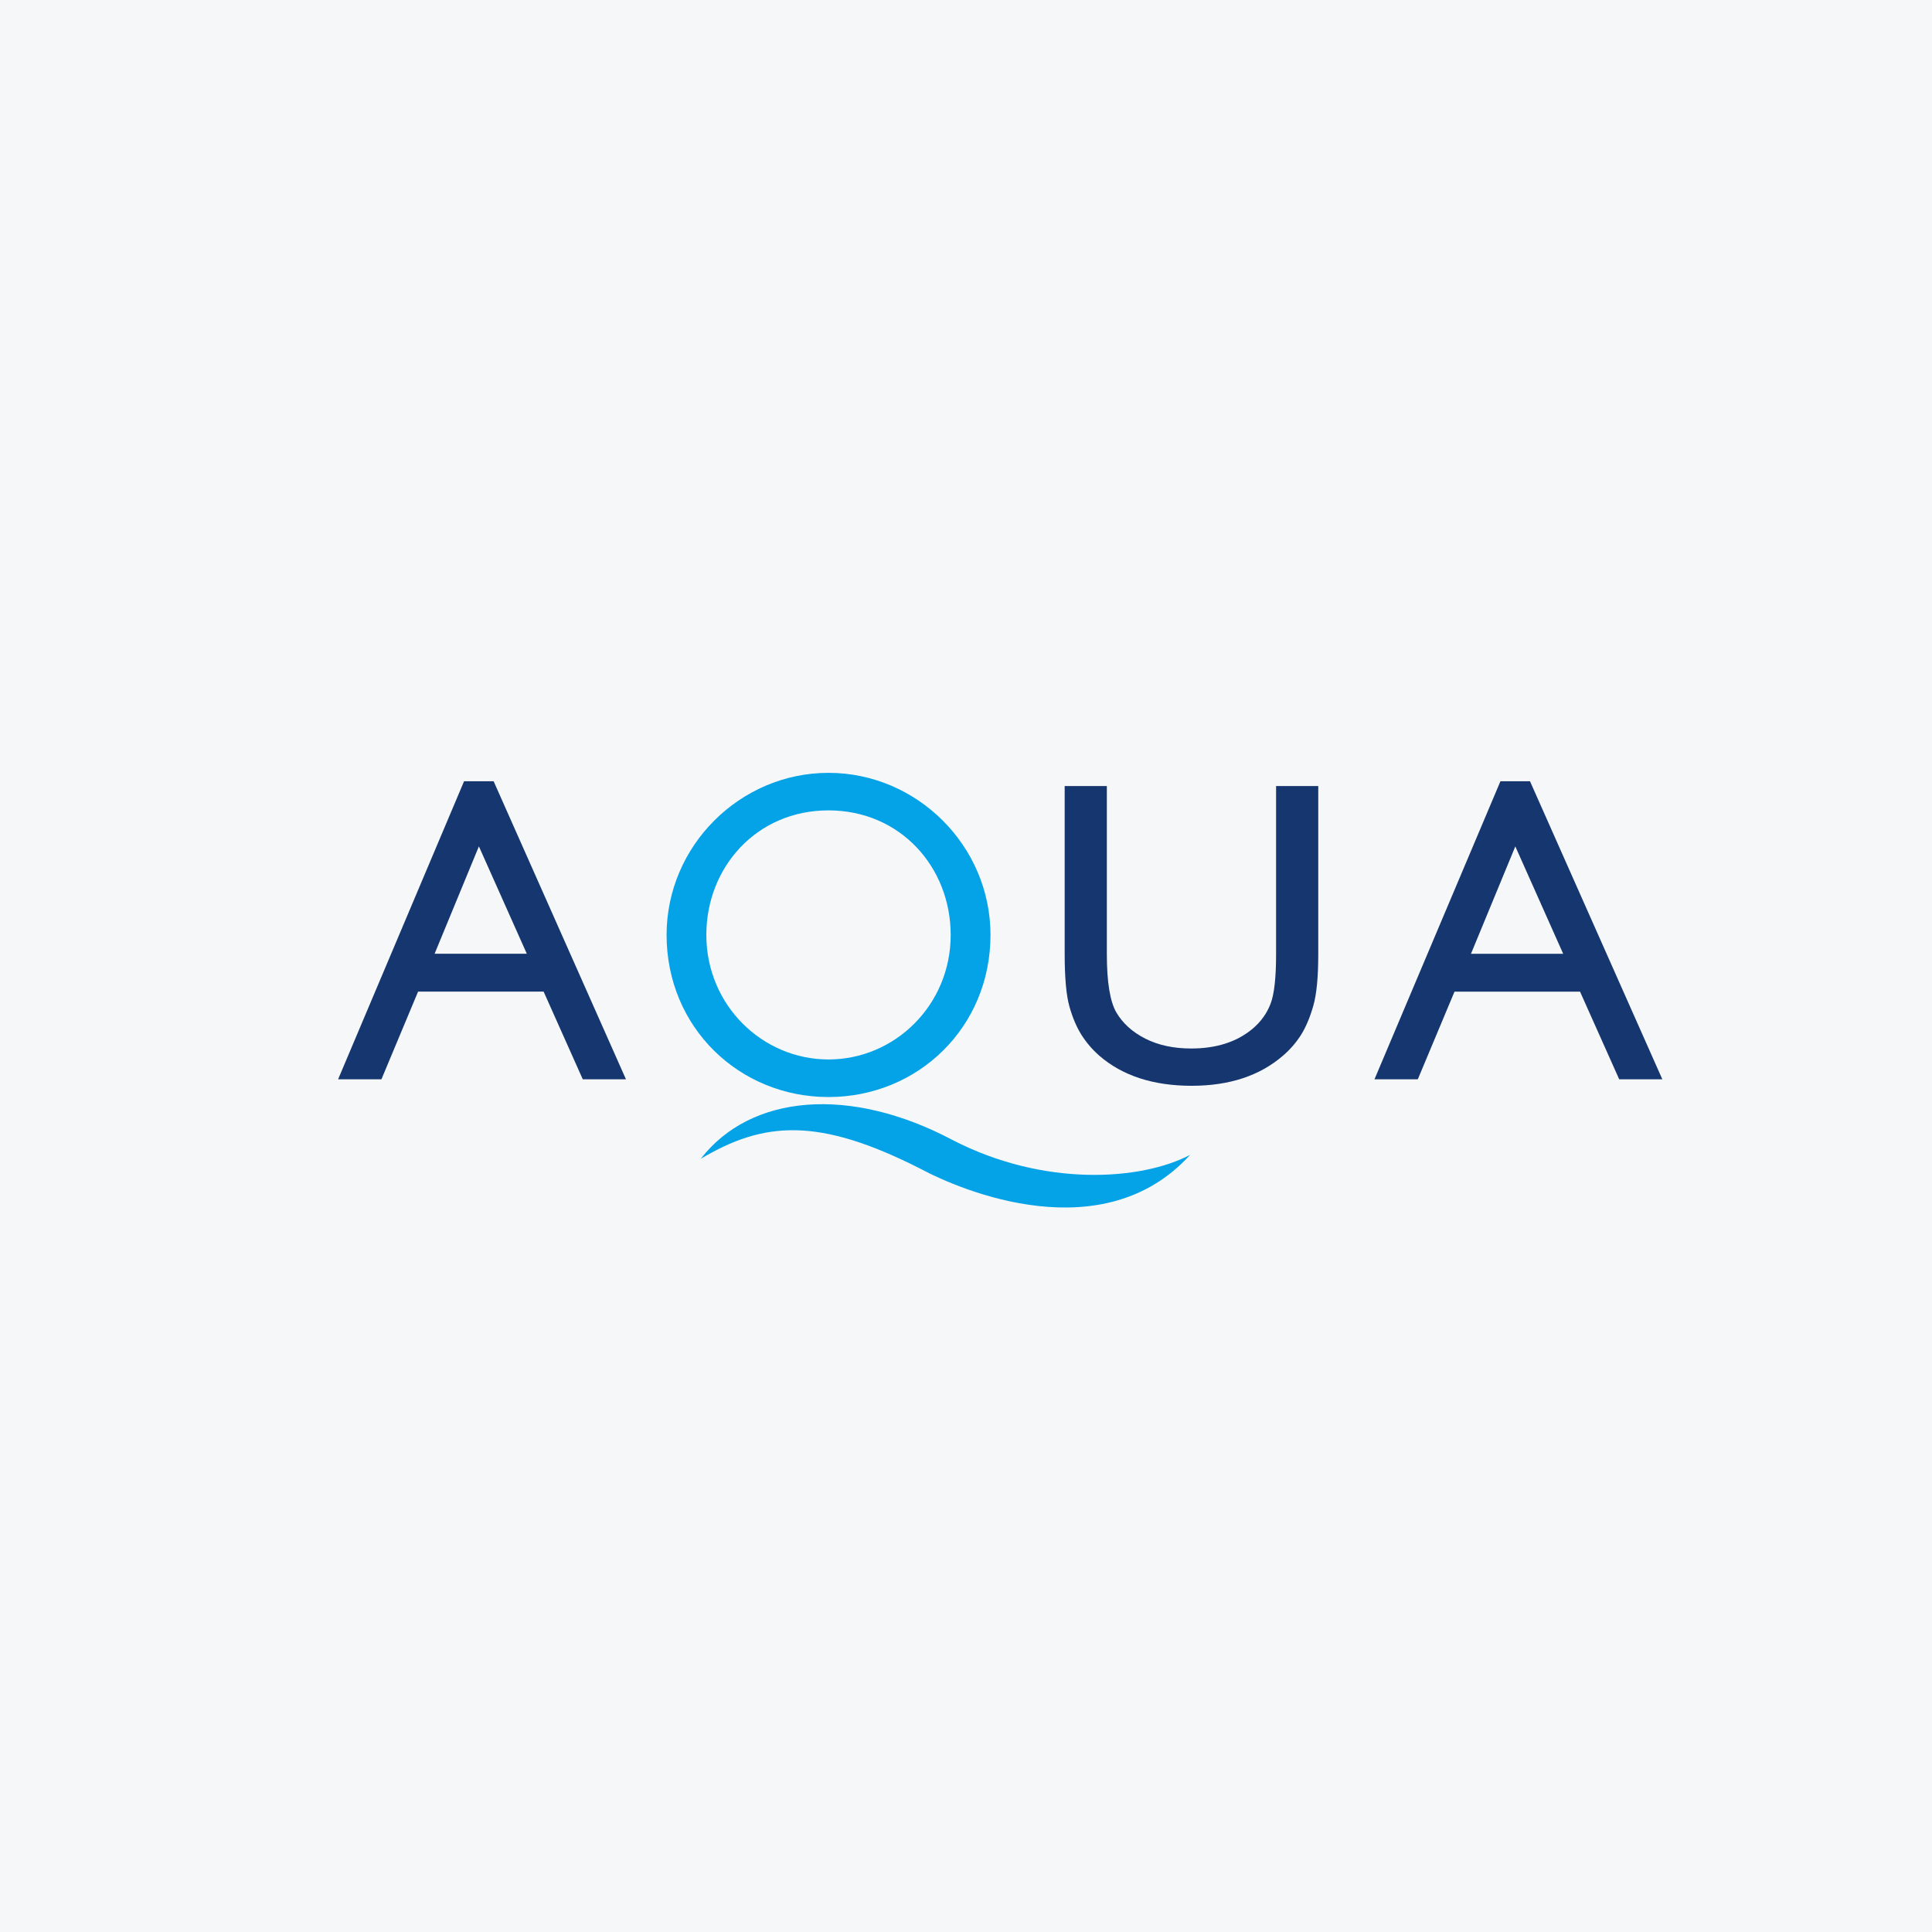 <svg width="40" height="40" viewBox="0 0 40 40" fill="none" xmlns="http://www.w3.org/2000/svg">
<rect width="40" height="40" fill="#F6F7F8"/>
<path d="M10.907 19.746L9.915 17.523L8.998 19.746H10.907ZM9.608 16.175H10.22L12.96 22.346H12.066L11.255 20.53H8.656L7.897 22.346H7L9.608 16.175Z" fill="#15366F"/>
<path d="M26.42 16.274H27.293V19.758C27.293 20.229 27.259 20.586 27.19 20.825C27.122 21.065 27.037 21.265 26.937 21.425C26.836 21.584 26.713 21.727 26.568 21.852C26.085 22.272 25.453 22.48 24.672 22.48C23.878 22.48 23.24 22.273 22.76 21.857C22.614 21.729 22.491 21.584 22.39 21.425C22.29 21.265 22.206 21.07 22.141 20.838C22.076 20.608 22.043 20.244 22.043 19.749V16.274H22.916V19.758C22.916 20.335 22.982 20.736 23.113 20.962C23.245 21.187 23.445 21.368 23.713 21.504C23.982 21.64 24.299 21.708 24.663 21.708C25.184 21.708 25.607 21.572 25.934 21.299C26.106 21.153 26.23 20.98 26.306 20.781C26.382 20.582 26.42 20.241 26.42 19.758V16.274Z" fill="#15366F"/>
<path d="M32.364 19.747L31.373 17.524L30.455 19.747H32.364ZM31.065 16.175H31.677L34.417 22.346H33.524L32.713 20.531H30.114L29.354 22.346H28.457L31.065 16.175Z" fill="#15366F"/>
<path d="M19.053 24.196C16.94 23.123 15.811 23.216 14.508 23.992C15.547 22.649 17.605 22.48 19.722 23.603C21.621 24.584 23.633 24.44 24.64 23.91C22.843 25.889 19.915 24.659 19.053 24.196Z" fill="#04A2E7"/>
<path d="M19.683 19.357C19.683 17.954 18.64 16.778 17.153 16.778C15.666 16.778 14.624 17.954 14.624 19.357C14.624 20.811 15.784 21.935 17.153 21.935C18.524 21.935 19.683 20.811 19.683 19.357ZM20.507 19.357C20.507 21.27 19.004 22.713 17.153 22.713C15.303 22.713 13.801 21.27 13.801 19.357C13.801 17.513 15.32 16.001 17.153 16.001C18.987 16.001 20.507 17.513 20.507 19.357Z" fill="#04A2E7"/>
</svg>
